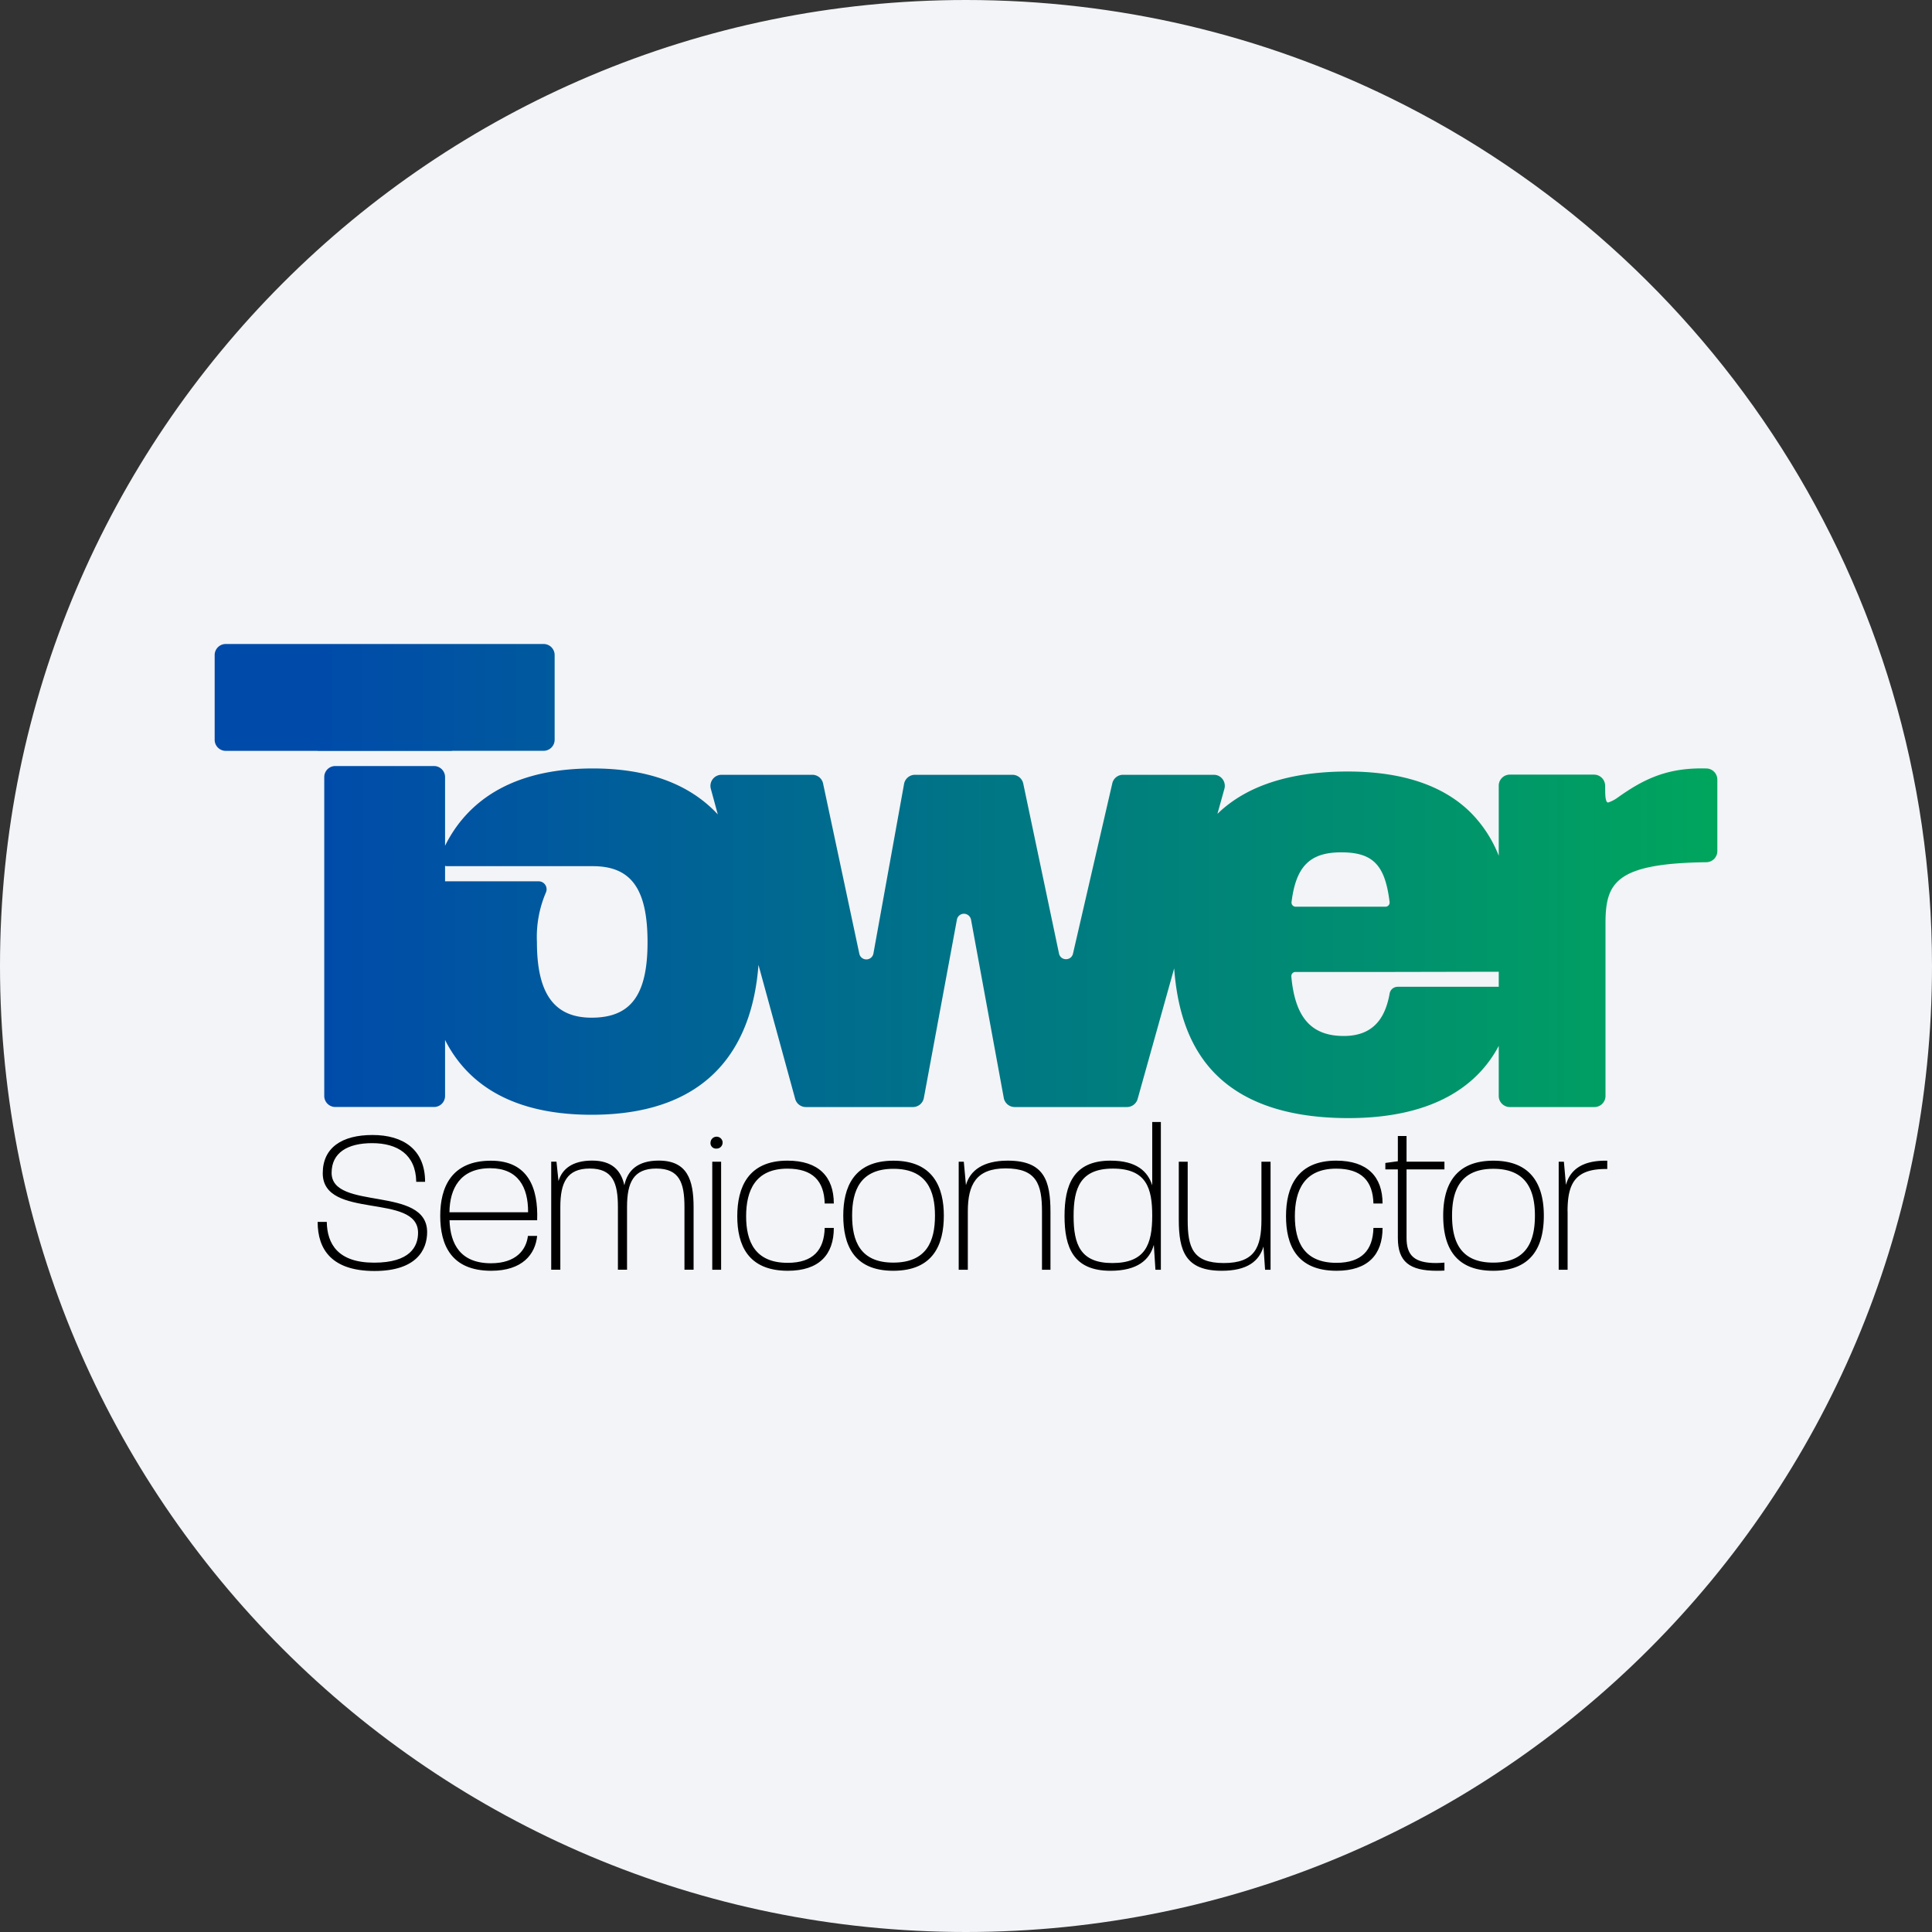 <svg width="36" height="36" fill="none" xmlns="http://www.w3.org/2000/svg"><rect width="100%" height="100%" fill="#333333" stroke="none"/><defs><linearGradient id="a" x1="6.042" y1="17.554" x2="31.896" y2="17.554" gradientUnits="userSpaceOnUse"><stop stop-color="#004BAA"/><stop offset=".999" stop-color="#00A55D"/></linearGradient><linearGradient id="b" x1="6.027" y1="12.996" x2="31.872" y2="12.996" gradientUnits="userSpaceOnUse"><stop stop-color="#004BAA"/><stop offset=".999" stop-color="#00A55D"/></linearGradient></defs><path d="M18 0c2.837 0 5.52.656 7.907 1.825C31.884 4.753 36 10.895 36 18c0 9.942-8.058 18-18 18-9.94 0-18-8.057-18-18C0 8.06 8.06 0 18 0Z" fill="#F2F4F7"/><g fill="#000"><path d="M6.978 23.683c-.796 0-1.059-.401-1.059-.915h.17c.007.409.206.76.882.76.669 0 .819-.3.819-.557 0-.752-1.776-.234-1.776-1.11 0-.475.356-.712.927-.712.571 0 .98.269.98.872h-.165c-.008-.51-.353-.72-.822-.72-.459 0-.755.179-.755.553 0 .712 1.78.233 1.78 1.105 0 .33-.2.724-.98.724Zm2.175-.004c-.752 0-.95-.49-.95-1.023 0-.53.206-1.028.946-1.028.69 0 .883.506.86 1.11H8.376c.015.447.206.801.773.801.47 0 .658-.253.688-.51h.172c-.034.342-.274.65-.856.65Zm.687-1.09c.004-.471-.188-.821-.706-.821-.56 0-.755.381-.759.821H9.84Zm2.914 1.071v-1.17c0-.451-.094-.716-.526-.716-.424 0-.544.261-.544.716v1.169h-.17V22.49c0-.451-.097-.716-.525-.716-.424 0-.548.261-.548.716v1.169h-.17v-2.013h.098l.038.362c.067-.226.259-.382.627-.382.364 0 .537.176.6.46.057-.273.245-.46.64-.46.533 0 .65.359.65.869v1.164h-.17Zm.518 0v-2.013h.165v2.013h-.165Zm2.265-.779c0 .498-.275.798-.857.798-.75 0-.942-.49-.942-1.016 0-.538.203-1.036.935-1.036.582 0 .864.3.864.799h-.17c-.01-.421-.225-.65-.694-.65-.601 0-.77.412-.77.887 0 .47.165.868.774.868.473 0 .68-.238.69-.65h.17Zm1.107.798c-.75 0-.931-.502-.931-1.028 0-.517.188-1.023.935-1.023.747 0 .939.506.939 1.023 0 .534-.192 1.028-.943 1.028Zm.004-1.9c-.623 0-.77.413-.77.872 0 .468.147.876.766.876.624 0 .778-.4.778-.876 0-.459-.15-.872-.774-.872Zm2.768 1.881v-1.087c0-.506-.102-.802-.676-.802-.552 0-.706.304-.706.802v1.087h-.17v-2.013h.095l.04.436c.076-.273.32-.456.779-.456.68 0 .796.374.796.958v1.075h-.158Zm2.114 0-.03-.464c-.079.28-.304.483-.808.483-.695 0-.856-.44-.856-1.02 0-.572.162-1.032.856-1.032.485 0 .695.199.778.46v-1.18h.161v2.753h-.101Zm-.793-1.885c-.608 0-.732.366-.732.884 0 .526.124.876.721.876.616 0 .744-.347.744-.884 0-.506-.105-.876-.733-.876Zm2.836 1.885-.03-.432c-.08.268-.297.451-.778.451-.676 0-.8-.37-.8-.954v-1.078h.166v1.09c0 .506.094.798.672.798.574 0 .702-.288.702-.806v-1.082h.17v2.013h-.102Zm2.189-.779c0 .498-.274.798-.856.798-.752 0-.943-.49-.943-1.016 0-.538.203-1.036.935-1.036.582 0 .864.3.864.799h-.17c-.01-.421-.224-.65-.694-.65-.6 0-.77.412-.77.887 0 .47.166.868.774.868.473 0 .68-.238.69-.65h.17Zm.447-1.09v1.277c0 .323.143.467.552.467.049 0 .097-.004.154-.008v.148c-.05.004-.098.004-.143.004-.51 0-.725-.171-.725-.611V21.79h-.233v-.12l.233-.032v-.47h.162v.478h.706v.144h-.706Z"/><path d="M27.824 23.679c-.752 0-.932-.502-.932-1.028 0-.517.188-1.023.935-1.023.748 0 .94.506.94 1.023 0 .534-.192 1.028-.943 1.028Zm.003-1.9c-.623 0-.77.413-.77.872 0 .468.147.876.767.876.623 0 .777-.4.777-.876 0-.459-.15-.872-.774-.872Zm1.383.794v1.087h-.166v-2.013h.097l.038.432c.075-.272.293-.46.77-.451v.155c-.608-.011-.74.28-.74.79Zm-15.858-1.171a.104.104 0 0 1-.084-.03.102.102 0 0 1-.028-.086.113.113 0 0 1 .223-.017.114.114 0 0 1-.048.115.112.112 0 0 1-.063.018Z"/></g><path d="M31.797 14.32c-.032-.002-.063-.002-.093-.002-.666 0-1.09.208-1.56.543a.64.64 0 0 1-.18.093c-.046 0-.052-.128-.053-.183l-.002-.133a.207.207 0 0 0-.205-.204h-1.571a.206.206 0 0 0-.206.206v1.306a2.37 2.37 0 0 0-.515-.797c-.51-.513-1.284-.773-2.3-.773-1.074 0-1.89.266-2.427.789l.13-.467a.207.207 0 0 0-.106-.24.206.206 0 0 0-.092-.021h-1.69a.205.205 0 0 0-.2.155l-.734 3.18a.13.13 0 0 1-.13.101.13.13 0 0 1-.13-.105l-.666-3.167a.207.207 0 0 0-.201-.164h-1.817a.207.207 0 0 0-.203.17l-.571 3.16a.134.134 0 0 1-.213.083.134.134 0 0 1-.049-.075l-.677-3.18a.205.205 0 0 0-.2-.158h-1.692a.207.207 0 0 0-.199.26l.13.478c-.526-.567-1.307-.856-2.328-.856-1.158 0-2.01.361-2.532 1.073a2.595 2.595 0 0 0-.222.367V14.48a.206.206 0 0 0-.206-.206H6.248a.205.205 0 0 0-.206.206v5.942a.206.206 0 0 0 .206.205h1.84a.205.205 0 0 0 .205-.205v-1.044c.107.213.245.41.41.581.52.54 1.3.813 2.32.813 1.15 0 1.996-.348 2.516-1.035.34-.449.54-1.04.594-1.758l.684 2.497a.206.206 0 0 0 .198.152h1.998a.207.207 0 0 0 .201-.166l.617-3.328a.133.133 0 0 1 .214-.078.14.14 0 0 1 .048.076l.612 3.332a.207.207 0 0 0 .202.164H21a.207.207 0 0 0 .198-.15l.681-2.434c.054.729.241 1.3.57 1.738.526.698 1.426 1.052 2.675 1.052 1.63 0 2.431-.64 2.803-1.346v.934a.206.206 0 0 0 .206.206h1.578a.206.206 0 0 0 .205-.206v-3.215c0-.759.186-1.119 1.882-1.141A.207.207 0 0 0 32 15.86v-1.335a.208.208 0 0 0-.203-.206Zm-20.774 4.643c-.695 0-1.018-.447-1.018-1.405a2.109 2.109 0 0 1 .166-.925.148.148 0 0 0-.133-.211H8.293v-.288a.137.137 0 0 0 .038.006h2.716c.714 0 1.019.424 1.019 1.417 0 .985-.312 1.406-1.043 1.406Zm13.043-2.155c.083-.667.343-.926.926-.926.59 0 .817.234.901.926a.077.077 0 0 1-.076.087h-1.674a.077.077 0 0 1-.077-.087Zm1.975 1.58a.15.15 0 0 0-.147.124c-.07.389-.252.792-.854.792-.606 0-.908-.342-.978-1.108a.08.08 0 0 1 .02-.06.076.076 0 0 1 .057-.025h1.804l1.984-.004v.28h-1.886Z" fill="url(#a)"/><path d="M8.427 13.99h1.702a.206.206 0 0 0 .206-.205v-1.58a.206.206 0 0 0-.206-.205H4.206a.206.206 0 0 0-.206.206v1.58a.206.206 0 0 0 .206.205h1.702a.05.05 0 0 1 .017.002H8.41a.077.077 0 0 1 .017-.002Z" fill="url(#b)"/></svg>